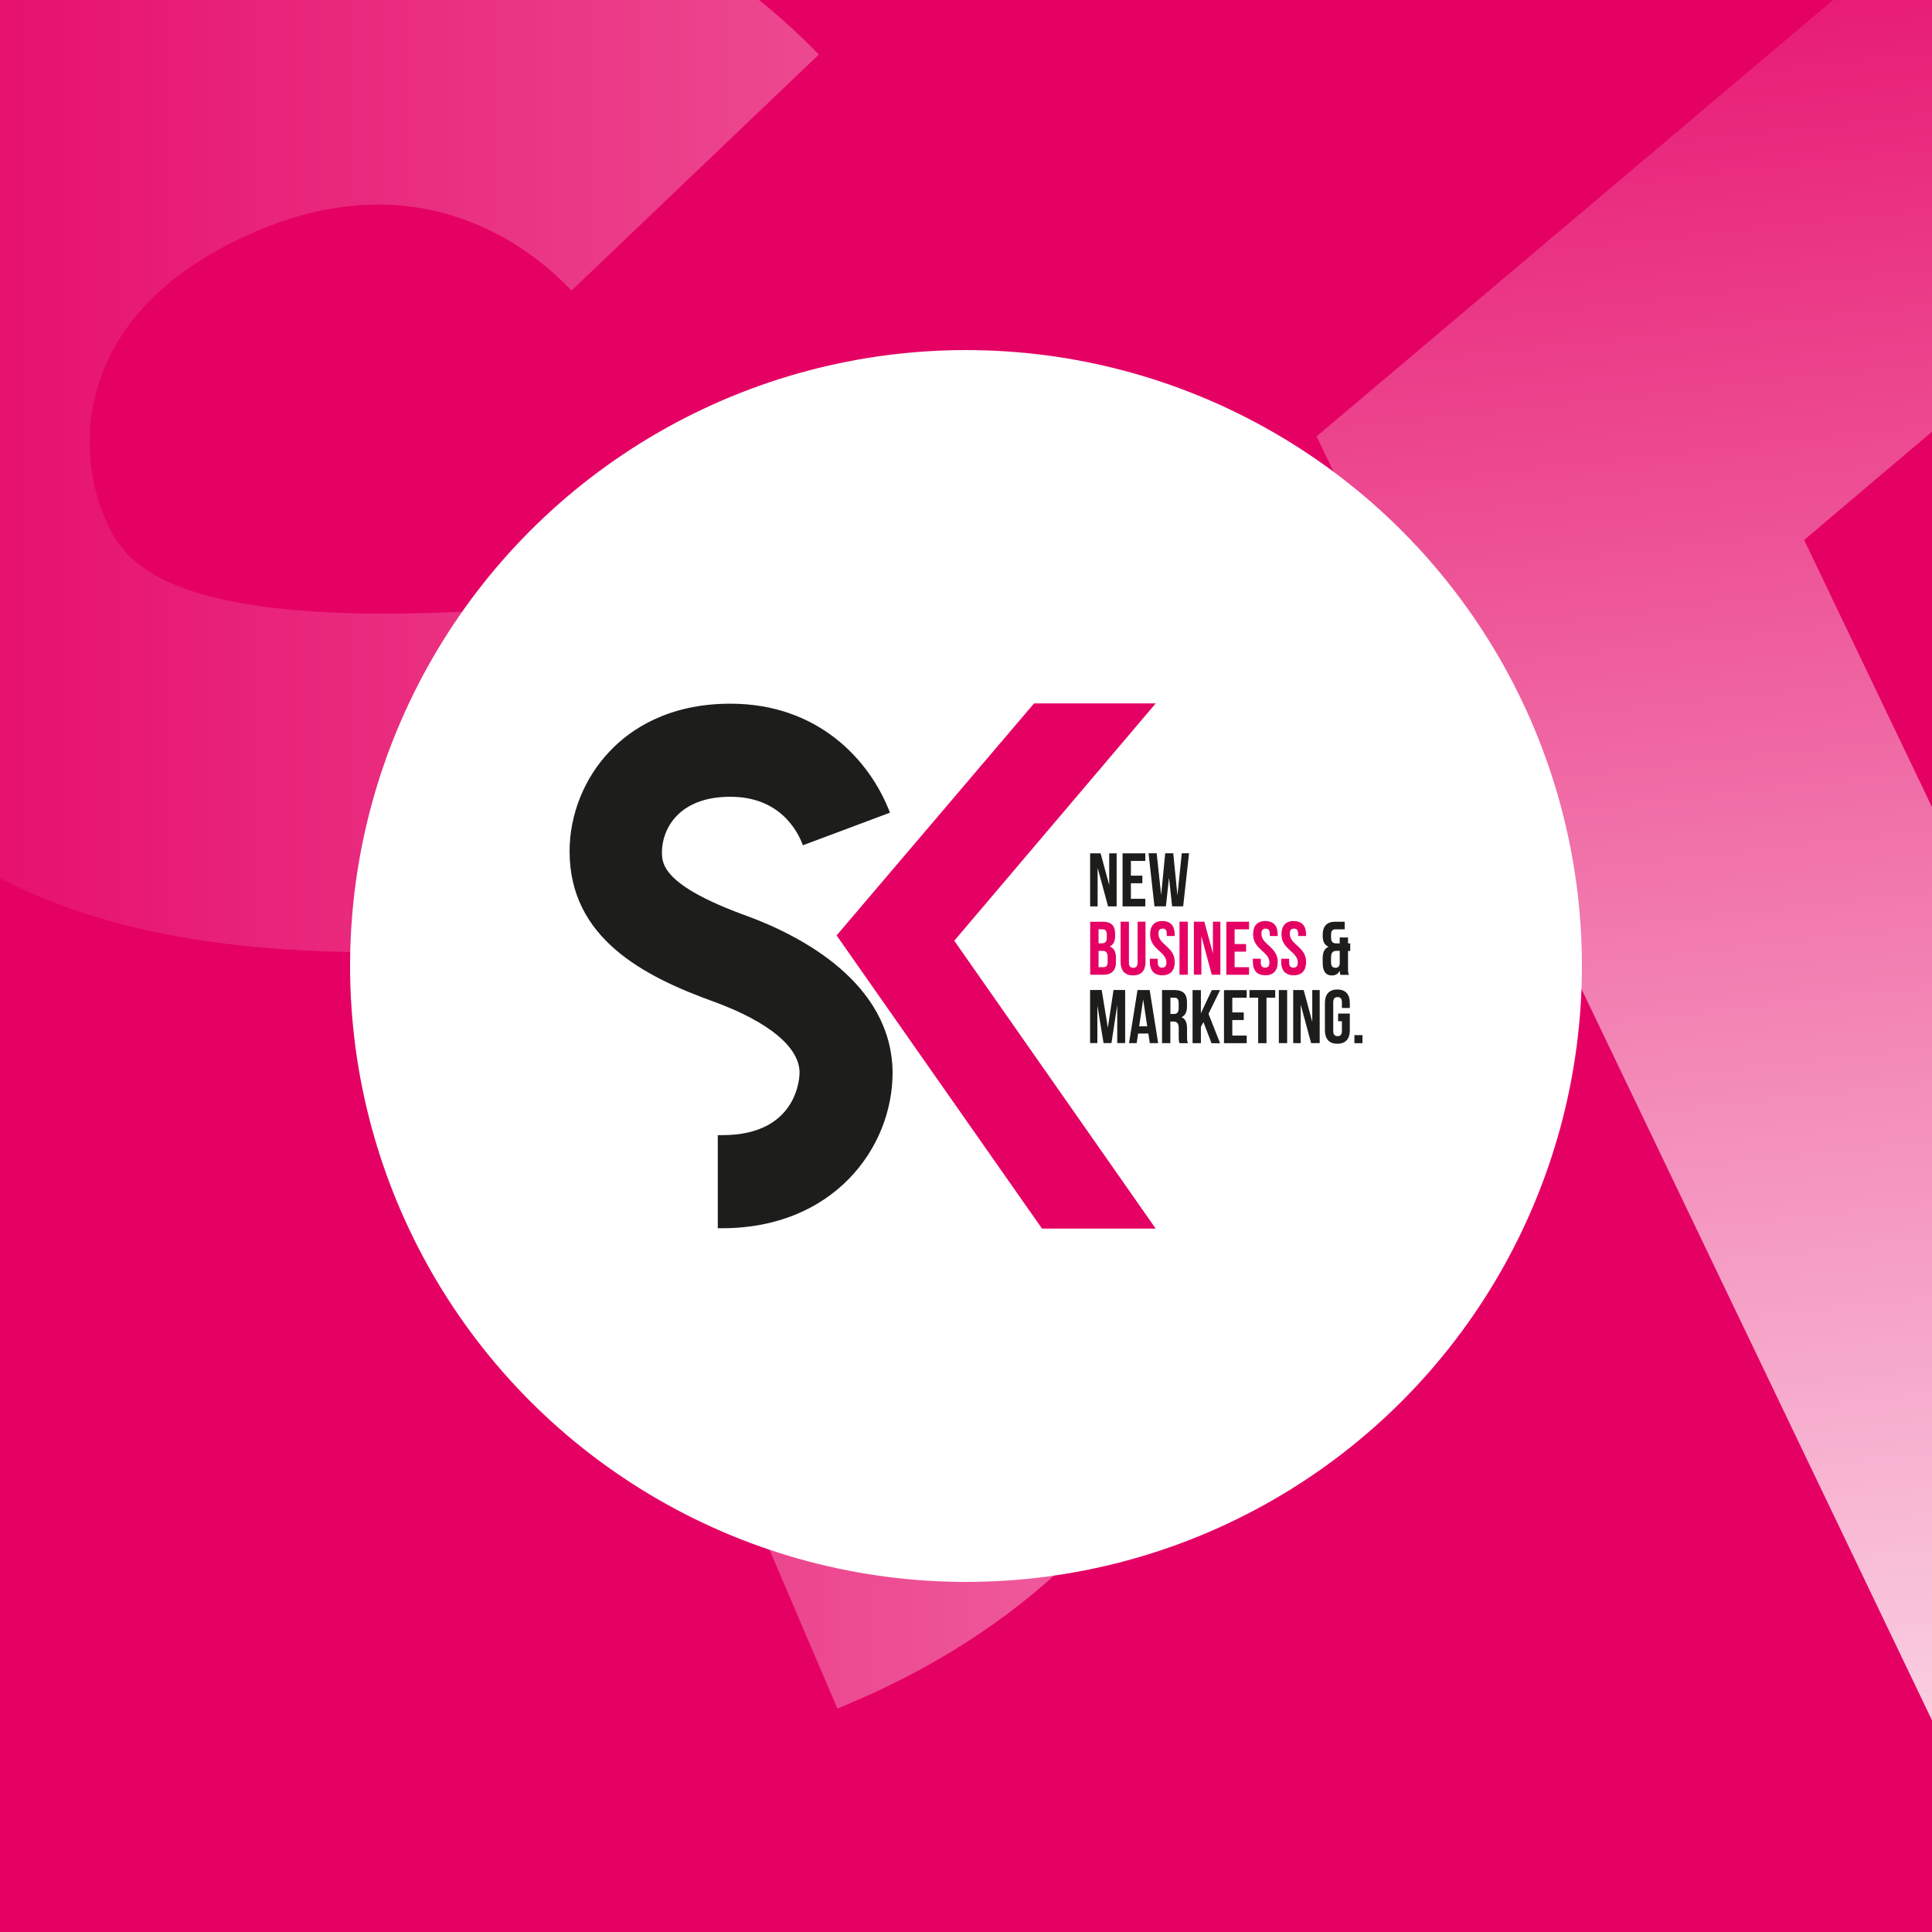 <?xml version="1.0" encoding="UTF-8"?><svg id="Capa_1" xmlns="http://www.w3.org/2000/svg" xmlns:xlink="http://www.w3.org/1999/xlink" viewBox="0 0 374 374"><rect x="0" y="0" width="374" height="374" fill="#333333" stroke="none"/><defs><style>.cls-1{fill:url(#Degradado_sin_nombre_15);}.cls-1,.cls-2,.cls-3,.cls-4,.cls-5,.cls-6,.cls-7,.cls-8,.cls-9{stroke-width:0px;}.cls-10{clip-path:url(#clippath);}.cls-2{fill:none;}.cls-3{fill:#e50064;}.cls-4{fill:url(#Degradado_sin_nombre_10);}.cls-4,.cls-7{opacity:.4;}.cls-5{fill:#1d1d1b;}.cls-11{clip-path:url(#clippath-2);}.cls-6{fill:#000;}.cls-7{fill:url(#Degradado_sin_nombre_10-2);}.cls-8{fill:#1d1e1c;}.cls-9{fill:#fff;}</style><clipPath id="clippath"><rect class="cls-2" x="394" width="374" height="374"/></clipPath><linearGradient id="Degradado_sin_nombre_10" x1="345.36" y1="152.05" x2="635.55" y2="152.05" gradientUnits="userSpaceOnUse"><stop offset="0" stop-color="#fff" stop-opacity="0"/><stop offset="1" stop-color="#fff"/></linearGradient><clipPath id="clippath-2"><rect class="cls-2" x="0" width="374" height="374"/></clipPath><linearGradient id="Degradado_sin_nombre_15" x1="495.2" y1="479.28" x2="362.1" y2="6.09" gradientTransform="translate(35.46 -122.49) rotate(9.41)" gradientUnits="userSpaceOnUse"><stop offset=".03" stop-color="#fff"/><stop offset="1" stop-color="#fff" stop-opacity="0"/></linearGradient><linearGradient id="Degradado_sin_nombre_10-2" x1="-48.64" x2="241.55" xlink:href="#Degradado_sin_nombre_10"/></defs><g class="cls-10"><path class="cls-4" d="M627.02,179.98c21.22,49.61,4.38,118.59-67.86,149.48l-3.05,1.3-26.05-60.93,3.05-1.3c50.05-21.4,33.73-60.76,32.99-62.5-7.07-16.54-34.16-24.51-75-22.49-54.69,3.31-113.36-1.46-137.55-58.03-10.24-23.94-10.9-51.96-1.8-76.45,7.35-20.13,24.9-47.71,65.81-65.2,57.45-24.57,107.21-2.09,134.97,26.71l-47.89,45.7c-7.57-8.09-28.82-25.26-61.02-11.48-35.25,15.07-35.15,41.8-29.38,55.29,3.16,7.4,9.31,21.76,73.14,18.14,41.27-2.21,114.11,3.2,139.66,61.76Z"/></g><rect class="cls-6" x="0" width="374" height="374"/><g id="Grupo_725"><rect id="Rectángulo_244" class="cls-9" x="0" width="374.33" height="374.33"/></g><rect class="cls-3" x="0" width="374" height="374"/><g class="cls-11"><path class="cls-1" d="M254.87,84.47l190.64-161.05,98.31,16.3-194.57,164.81,124.23,259.6-91.87-15.23L254.87,84.47Z"/><path class="cls-7" d="M233.02,179.98c21.22,49.61,4.38,118.59-67.86,149.48l-3.05,1.3-26.05-60.93,3.05-1.3c50.05-21.4,33.73-60.76,32.99-62.5-7.07-16.54-34.16-24.51-75-22.49-54.69,3.31-113.36-1.46-137.55-58.03-10.24-23.94-10.9-51.96-1.8-76.45C-34.92,28.93-17.37,1.35,23.54-16.15c57.45-24.57,107.21-2.09,134.97,26.71l-47.89,45.7c-7.57-8.09-28.82-25.26-61.02-11.48-35.25,15.07-35.15,41.8-29.38,55.29,3.16,7.4,9.31,21.76,73.14,18.14,41.27-2.21,114.11,3.2,139.66,61.76Z"/></g><circle id="Elipse_15" class="cls-9" cx="187" cy="187" r="119.23"/><rect class="cls-2" x="0" width="374" height="374"/><path class="cls-3" d="M161.95,181.08l38.22-44.91h23.55l-38.99,45.94,38.99,55.72h-22.01l-39.76-56.75Z"/><path class="cls-8" d="M172.79,207.65c0,14.67-11.58,30.11-32.94,30.11h-.9v-18.02h.9c14.8,0,14.93-11.58,14.93-12.1,0-4.89-5.92-9.78-16.34-13.64-14.03-5.02-28.18-12.48-28.18-29.21,0-7.08,2.83-14.16,7.72-19.3,3.99-4.25,11.32-9.27,23.42-9.27,16.99,0,27.02,10.94,30.88,21.1l-16.86,6.31c-1.03-2.83-4.5-9.39-14.03-9.39-10.42,0-13.25,6.69-13.25,10.68,0,2.19,0,6.43,16.34,12.35,10.55,3.86,28.18,13,28.31,30.37Z"/><path class="cls-5" d="M212.48,168.02v7.44h-1.45v-10.27h2.03l1.66,6.15v-6.15h1.44v10.27h-1.66l-2.01-7.44Z"/><path class="cls-5" d="M218.92,169.51h2.22v1.47h-2.22v3.01h2.79v1.47h-4.4v-10.27h4.4v1.47h-2.79v2.86Z"/><path class="cls-5" d="M226.29,169.98l-.59,5.47h-2.22l-1.14-10.27h1.57l.87,8.1.78-8.1h1.56l.81,8.16.84-8.16h1.41l-1.14,10.27h-2.14l-.59-5.47Z"/><path class="cls-3" d="M215.87,180.78v.37c0,1.06-.32,1.73-1.04,2.07.87.34,1.2,1.12,1.2,2.2v.84c0,1.59-.84,2.44-2.45,2.44h-2.54v-10.27h2.44c1.67,0,2.39.78,2.39,2.36ZM212.66,179.89v2.72h.63c.6,0,.97-.26.97-1.09v-.57c0-.73-.25-1.06-.82-1.06h-.78ZM212.66,184.07v3.16h.92c.54,0,.84-.25.84-1.01v-.9c0-.95-.31-1.25-1.04-1.25h-.72Z"/><path class="cls-3" d="M218.54,178.42v7.93c0,.73.32,1,.84,1s.84-.26.84-1v-7.93h1.53v7.82c0,1.64-.82,2.58-2.41,2.58s-2.41-.94-2.41-2.58v-7.82h1.61Z"/><path class="cls-3" d="M225.02,178.3c1.57,0,2.38.94,2.38,2.58v.32h-1.53v-.43c0-.73-.29-1.01-.81-1.01s-.81.28-.81,1.01c0,2.11,3.16,2.51,3.16,5.45,0,1.64-.82,2.58-2.41,2.58s-2.41-.94-2.41-2.58v-.63h1.53v.73c0,.73.32,1,.84,1s.84-.26.84-1c0-2.11-3.16-2.51-3.16-5.45,0-1.64.81-2.58,2.38-2.58Z"/><path class="cls-3" d="M228.33,178.42h1.61v10.27h-1.61v-10.27Z"/><path class="cls-3" d="M232.56,181.25v7.44h-1.45v-10.27h2.03l1.66,6.15v-6.15h1.44v10.27h-1.66l-2.01-7.44Z"/><path class="cls-3" d="M239,182.75h2.22v1.47h-2.22v3.01h2.79v1.47h-4.4v-10.27h4.4v1.47h-2.79v2.86Z"/><path class="cls-3" d="M244.96,178.3c1.57,0,2.38.94,2.38,2.58v.32h-1.53v-.43c0-.73-.29-1.01-.81-1.01s-.81.28-.81,1.01c0,2.11,3.16,2.51,3.16,5.45,0,1.64-.82,2.58-2.41,2.58s-2.41-.94-2.41-2.58v-.63h1.53v.73c0,.73.32,1,.84,1s.84-.26.84-1c0-2.11-3.16-2.51-3.16-5.45,0-1.64.81-2.58,2.38-2.58Z"/><path class="cls-3" d="M250.45,178.3c1.57,0,2.38.94,2.38,2.58v.32h-1.53v-.43c0-.73-.29-1.01-.81-1.01s-.81.28-.81,1.01c0,2.11,3.16,2.51,3.16,5.45,0,1.64-.82,2.58-2.41,2.58s-2.41-.94-2.41-2.58v-.63h1.53v.73c0,.73.32,1,.84,1s.84-.26.84-1c0-2.11-3.16-2.51-3.16-5.45,0-1.64.81-2.58,2.38-2.58Z"/><path class="cls-5" d="M257.17,183.27c-.76-.32-1.12-1.01-1.12-2.11v-.19c0-1.64.79-2.54,2.41-2.54h1.85v1.47h-1.82c-.51,0-.82.26-.82,1v.63c0,.82.37,1.09.97,1.09h.7v-1.14h1.61v1.14h.43v1.47h-.43v3.38c0,.5.01.87.18,1.25h-1.64c-.07-.21-.12-.35-.15-.81-.28.6-.78.92-1.5.92-1.19,0-1.79-.84-1.79-2.35v-1.04c0-1.04.32-1.81,1.12-2.16ZM258.51,187.35c.48,0,.81-.25.84-.9v-2.38h-.62c-.73,0-1.06.35-1.06,1.31v.95c0,.73.32,1.01.84,1.01Z"/><path class="cls-5" d="M214.46,198.95l1.1-7.3h2.25v10.27h-1.53v-7.37l-1.12,7.37h-1.53l-1.2-7.27v7.27h-1.41v-10.27h2.25l1.19,7.3Z"/><path class="cls-5" d="M224.21,201.93h-1.63l-.28-1.86h-1.98l-.28,1.86h-1.48l1.64-10.27h2.36l1.64,10.27ZM220.52,198.68h1.56l-.78-5.2-.78,5.2Z"/><path class="cls-5" d="M228.33,201.93c-.09-.26-.15-.43-.15-1.26v-1.61c0-.95-.32-1.31-1.06-1.31h-.56v4.18h-1.61v-10.27h2.44c1.67,0,2.39.78,2.39,2.36v.81c0,1.06-.34,1.75-1.06,2.08.81.34,1.07,1.12,1.07,2.19v1.59c0,.5.01.87.18,1.25h-1.64ZM226.57,193.13v3.16h.63c.6,0,.97-.26.97-1.09v-1.01c0-.73-.25-1.06-.82-1.06h-.78Z"/><path class="cls-5" d="M232.97,197.84l-.5.94v3.16h-1.61v-10.27h1.61v4.48l2.11-4.48h1.61l-2.25,4.58,2.25,5.7h-1.66l-1.57-4.1Z"/><path class="cls-5" d="M238.55,195.99h2.22v1.47h-2.22v3.01h2.79v1.47h-4.4v-10.27h4.4v1.47h-2.79v2.86Z"/><path class="cls-5" d="M241.87,191.66h4.99v1.47h-1.69v8.81h-1.61v-8.81h-1.69v-1.47Z"/><path class="cls-5" d="M247.56,191.66h1.61v10.27h-1.61v-10.27Z"/><path class="cls-5" d="M251.79,194.49v7.44h-1.45v-10.27h2.03l1.66,6.15v-6.15h1.44v10.27h-1.66l-2.01-7.44Z"/><path class="cls-5" d="M259.04,196.21h2.26v3.26c0,1.64-.82,2.58-2.41,2.58s-2.41-.94-2.41-2.58v-5.34c0-1.64.82-2.58,2.41-2.58s2.41.94,2.41,2.58v1h-1.53v-1.1c0-.73-.32-1.01-.84-1.01s-.84.28-.84,1.01v5.55c0,.73.32,1,.84,1s.84-.26.84-1v-1.89h-.73v-1.47Z"/><path class="cls-5" d="M263.75,200.38v1.56h-1.56v-1.56h1.56Z"/></svg>